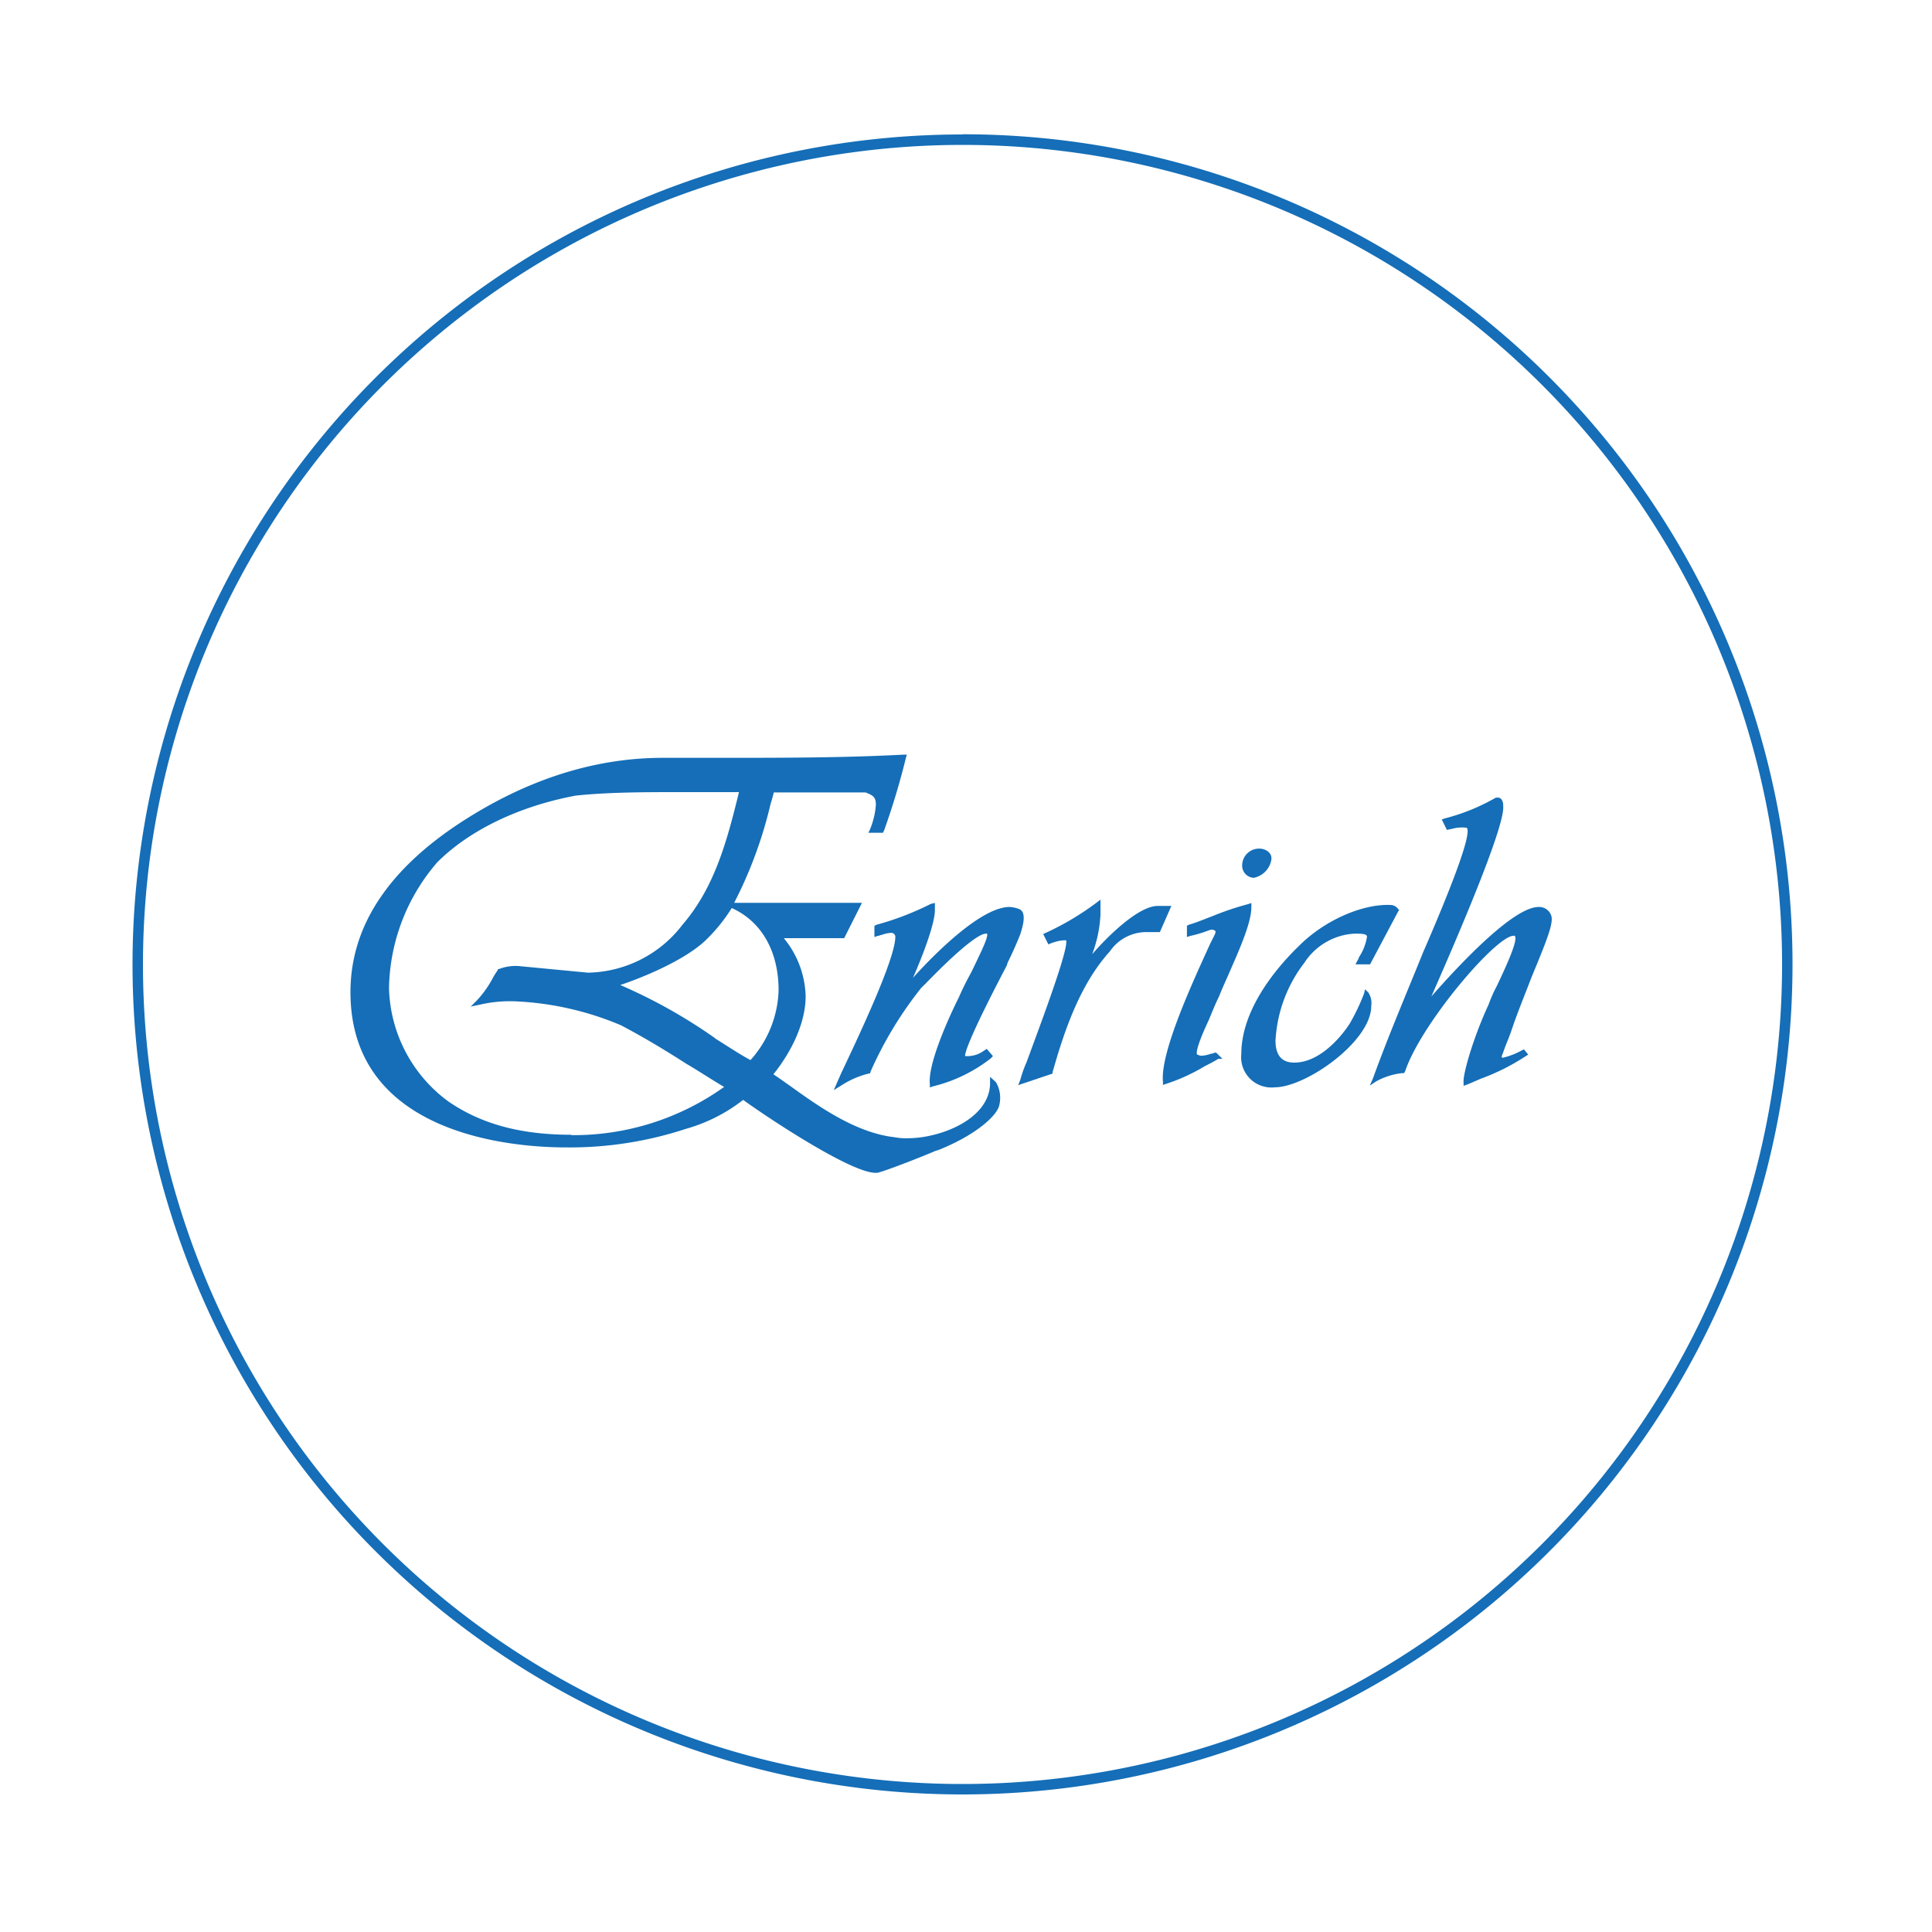 <svg id="Layer_1" data-name="Layer 1" xmlns="http://www.w3.org/2000/svg" viewBox="0 0 200 200"><defs><style>.cls-1{fill:#156eb7;}</style></defs><path class="cls-1" d="M99.64,15A84.84,84.84,0,1,1,14.8,99.82,84.88,84.88,0,0,1,99.64,15m0-1.08a85.92,85.92,0,1,0,85.92,85.92A85.9,85.9,0,0,0,99.64,13.9Z"/><path class="cls-1" d="M105.51,94.11a3.09,3.09,0,0,0-1-.22c-2.91,0-7.66,4.74-10,7.33,1-2.26,2.27-5.6,2.27-7v-.75l-.44.11a29.94,29.94,0,0,1-5.6,2.15l-.22.11V97l.32-.11c.11,0,.33-.11.44-.11a3.08,3.08,0,0,1,1.07-.21.48.48,0,0,1,.33.32c.11,2.16-3.78,10.35-5.61,14.23l-.76,1.73.87-.54a9.2,9.2,0,0,1,2.8-1.19h.11V111a39.48,39.48,0,0,1,5.28-8.74l.44-.43c3.34-3.45,5.5-5.18,6.25-5.18h.11c.21.33-.86,2.38-1.62,4-.43.76-.86,1.62-1.29,2.59-1,2-3.24,6.9-3,9v.33l.32-.11a15.77,15.77,0,0,0,6-2.91l.21-.22-.64-.75-.33.21a2.83,2.83,0,0,1-1.61.54H99.9c0-.43.54-2.16,4.32-9.38l.1-.32c.54-1.08,1-2.16,1.3-2.92C105.94,95.72,106.27,94.43,105.51,94.11Z"/><path class="cls-1" d="M102.49,111.47v.75c-.11,3.67-5.18,5.61-8.52,5.61a6.5,6.5,0,0,1-1.4-.11c-3.77-.43-7.44-2.91-10.35-5-.76-.54-1.51-1.08-2.16-1.51,1.62-2,3.34-5.07,3.34-8.09a9.84,9.84,0,0,0-2.26-6h6.25l1.84-3.66H76a44.43,44.43,0,0,0,3.67-9.82c.11-.53.32-1.07.43-1.61h9.49c.86.32,1.08.54,1.08,1.29A8.13,8.13,0,0,1,90,86l-.11.21h1.51l.11-.21a75.43,75.43,0,0,0,2.27-7.55l.1-.33h-.32c-6.25.33-12.51.33-19.2.33H68.63c-7.12,0-14.13,2.26-20.92,6.68-7.66,5-11.43,10.9-11.43,17.58,0,14.89,17,16.07,22.32,16.07A38.46,38.46,0,0,0,71,116.86a17.17,17.17,0,0,0,5.93-3c2.38,1.73,11.11,7.55,13.7,7.55h.21c1.19-.32,4.75-1.73,6-2.27l.33-.1c3.77-1.51,5.93-3.45,6.25-4.53a3.21,3.21,0,0,0-.32-2.48Zm-43.35,6c-5.18,0-9.28-1.08-12.73-3.45a15,15,0,0,1-6.14-11.76,20.41,20.41,0,0,1,5-13c3.34-3.34,8.52-5.82,14.34-6.9C63,82,66.9,82,70.25,82H76.5c-1.19,4.85-2.48,9.81-5.82,13.69a12.58,12.58,0,0,1-9.82,5L53.64,100a4.81,4.81,0,0,0-2,.32h-.11v.11a6.84,6.84,0,0,0-.54.86,10.71,10.71,0,0,1-1.62,2.27l-.64.64,1-.21a13.76,13.76,0,0,1,3.66-.33,31.54,31.54,0,0,1,10.9,2.48c2.26,1.19,4.42,2.48,6.79,4,1.3.76,2.59,1.62,3.88,2.38A26.82,26.82,0,0,1,59.14,117.51Zm14.88-10a54.39,54.39,0,0,0-9.81-5.5c1.94-.65,6.36-2.37,8.73-4.53A17.4,17.4,0,0,0,75.75,94h0c3.12,1.4,4.85,4.53,4.85,8.52a11.28,11.28,0,0,1-2.91,7.22C76.5,109.1,75.21,108.23,74,107.48Z"/><path class="cls-1" d="M156.52,106.51c.54-1.62,1.3-3.45,2-5.29,1.51-3.66,2.37-5.71,2.05-6.47a1.31,1.31,0,0,0-1.3-.86c-2.58,0-8.08,5.82-11.1,9.27,3.66-8.3,7.65-17.9,7.44-19.73v-.11c0-.21-.11-.75-.54-.75h-.22a21,21,0,0,1-5.28,2.15l-.32.11.53,1.08.54-.11a3.82,3.82,0,0,1,1.51-.11c.65.54-2,7.12-4.53,12.94-1.61,4-3.55,8.52-5.17,13l-.33.75.65-.43a7.16,7.16,0,0,1,2.7-.86h.21l.11-.22c1.62-4.85,9.38-14,11.22-14h.1c.44.32-.86,3.13-1.83,5.18a14.37,14.37,0,0,0-.86,1.94c-1.51,3.23-2.7,7.22-2.59,8.09v.32l.32-.11c.54-.21,1-.43,1.51-.64a22.32,22.32,0,0,0,4.53-2.27l.33-.21-.44-.54-.21.1a7.79,7.79,0,0,1-1.94.76h-.11c-.11-.11,0-.22.22-.86S156.2,107.48,156.52,106.51Z"/><path class="cls-1" d="M141.64,102.73l-.33-.32-.1.43A21.31,21.31,0,0,1,139.7,106c-.65,1-2.91,4-5.72,4-1.29,0-1.94-.76-1.94-2.27a14.47,14.47,0,0,1,3-8.08,6.61,6.61,0,0,1,5.18-3c.64,0,1.29,0,1.29.32a5.33,5.33,0,0,1-.75,2c-.11.11-.11.32-.22.43l-.22.43h1.51l2.92-5.5.1-.11-.1-.1a1,1,0,0,0-.87-.44c-2.91-.1-6.79,1.62-9.38,4.21-2.8,2.7-6,6.9-6,11.22a3.13,3.13,0,0,0,3.45,3.45c3.24,0,10-4.75,10-8.42A2,2,0,0,0,141.64,102.73Z"/><path class="cls-1" d="M130.42,87.85a1.75,1.75,0,0,0-1.83,1.83,1.26,1.26,0,0,0,1.19,1.19A2.3,2.3,0,0,0,131.61,89C131.72,88.17,130.85,87.85,130.42,87.85Z"/><path class="cls-1" d="M125.46,94.86c-.86.32-1.62.65-2.37.86l-.22.11V97l.33-.11a13.22,13.22,0,0,0,1.83-.54l.32-.11a.66.66,0,0,1,.44.11c.1.11,0,.22,0,.32l-.54,1.08c-1.51,3.35-5.18,11.11-4.86,14.24v.32l.33-.11a19.38,19.38,0,0,0,4-1.83c.43-.22.86-.43,1.4-.76h.43l-.65-.64h-.1c-.11,0-.22.11-.44.11a3.31,3.31,0,0,1-1,.21c-.21,0-.32-.11-.43-.11-.21-.32.43-1.94,1.19-3.56.32-.75.65-1.61,1.08-2.48.21-.54.54-1.29.86-2,1.08-2.49,2.48-5.5,2.48-7.23v-.43l-.32.11A30.36,30.36,0,0,0,125.46,94.86Z"/><path class="cls-1" d="M121.26,93.78h-1.41c-1.94,0-5.06,3-6.79,5a13.28,13.28,0,0,0,.86-4.1V93.13l-.43.33a28.72,28.72,0,0,1-5.28,3.13l-.22.1.54,1.08.22-.11c.1,0,.21-.1.32-.1a3.71,3.71,0,0,1,1.08-.22h.21c.33.86-2.91,9.38-4.09,12.62a12.3,12.3,0,0,0-.65,1.83l-.22.54,3.56-1.19V111c1.19-4.21,2.81-9.06,5.93-12.51a4.58,4.58,0,0,1,3.89-2h1.29Z"/></svg>